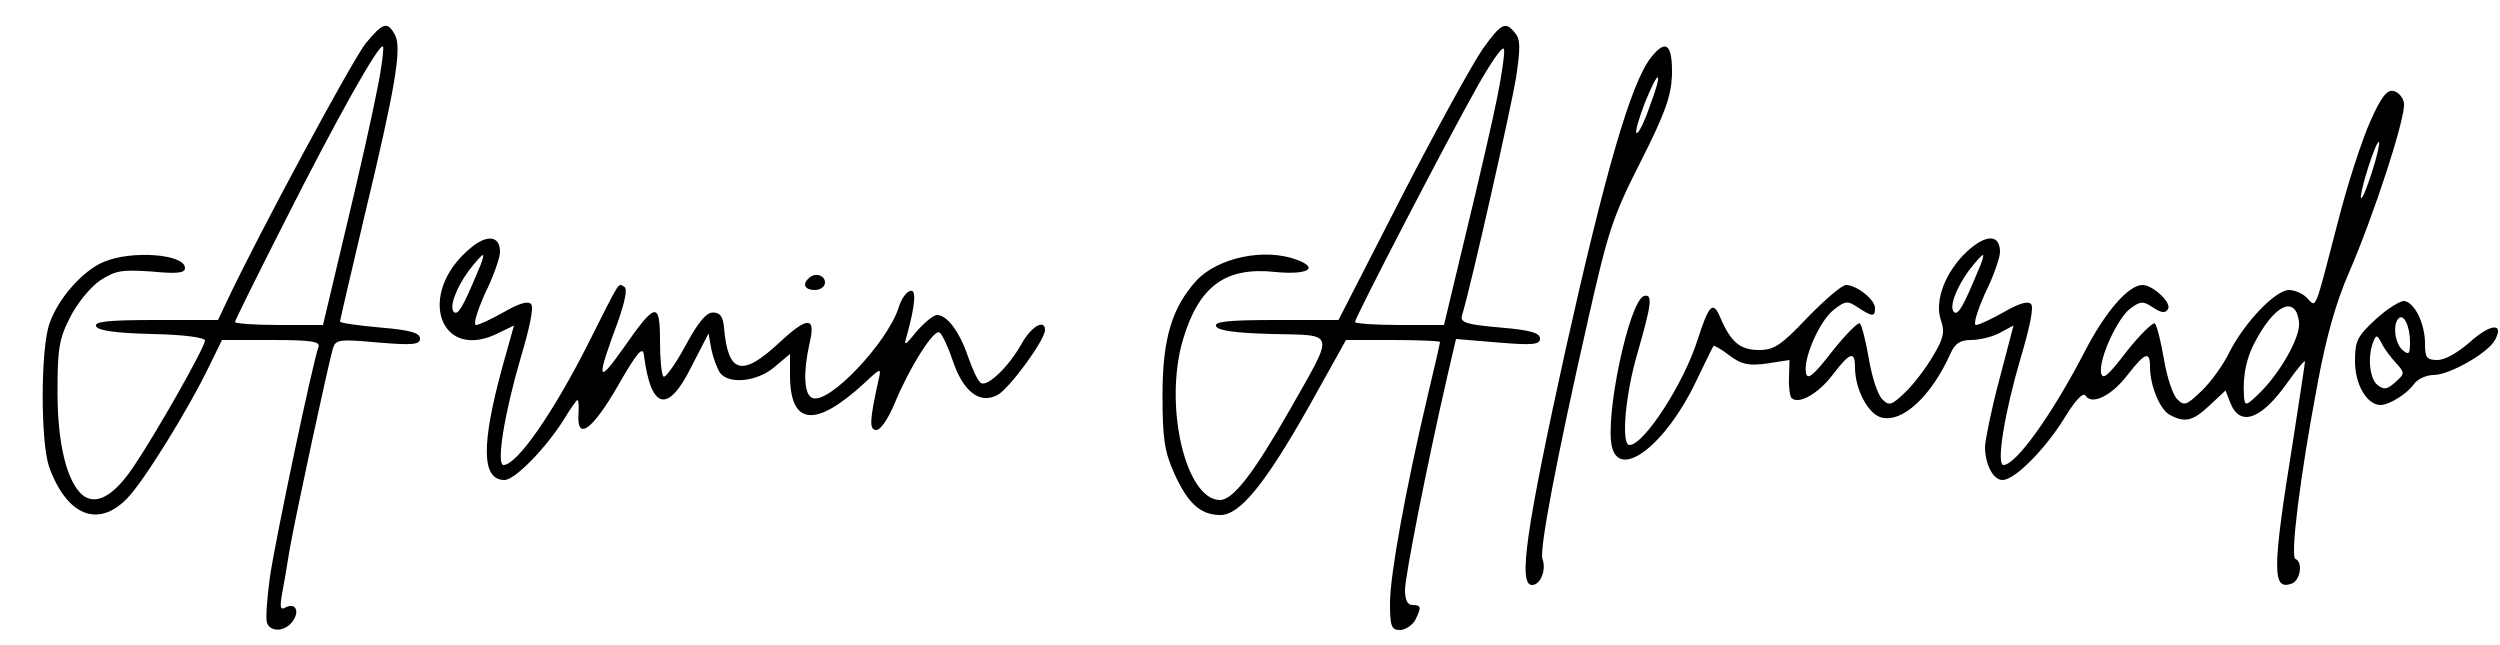 <svg xmlns="http://www.w3.org/2000/svg" width="500pt" height="129pt" viewBox="0 0 500 129" preserveAspectRatio="xMidYMid meet"><g transform="translate(0,129) scale(0.1,-0.1)" fill="#000000" stroke="none"><path d="M732 1204 c-26 -31 -220 -392 -278 -516 l-18 -38 -124 0 c-94 0 -123 -3 -120 -12 3 -9 37 -14 111 -16 62 -1 107 -7 107 -13 0 -13 -95 -181 -142 -251 -40 -60 -76 -80 -103 -58 -31 26 -50 102 -50 205 0 87 3 107 25 150 14 28 40 60 60 74 31 20 43 22 103 18 52 -5 67 -3 67 7 0 28 -108 36 -163 12 -41 -17 -91 -73 -108 -123 -18 -50 -18 -236 -1 -286 35 -98 98 -124 156 -64 32 32 123 178 167 270 l23 47 99 0 c80 0 98 -3 94 -14 -11 -28 -86 -384 -97 -459 -6 -43 -9 -85 -6 -93 8 -20 39 -17 53 6 13 20 2 36 -18 24 -8 -4 -9 3 -6 22 3 16 11 61 17 99 12 67 75 360 86 399 6 17 13 18 90 11 71 -6 84 -4 84 8 0 11 -19 17 -80 22 -44 4 -80 9 -80 12 0 2 22 97 49 211 62 258 75 336 61 362 -15 28 -24 25 -58 -16z m23 -90 c-8 -43 -36 -168 -62 -276 l-47 -198 -88 0 c-48 0 -88 3 -88 6 0 3 45 94 100 202 105 208 189 357 196 349 2 -2 -2 -39 -11 -83z"></path><path d="M2966 1193 c-19 -27 -92 -159 -162 -295 l-127 -248 -124 0 c-95 0 -124 -3 -121 -12 3 -9 37 -14 112 -16 129 -3 126 8 36 -151 -73 -128 -114 -181 -140 -181 -69 0 -113 190 -74 321 32 107 85 146 185 135 63 -6 88 7 44 24 -65 25 -159 5 -202 -41 -49 -54 -68 -116 -68 -229 0 -89 4 -113 24 -158 27 -59 52 -82 92 -82 39 0 90 63 178 219 l73 131 94 0 c52 0 94 -2 94 -4 0 -2 -11 -51 -25 -109 -44 -187 -75 -357 -75 -413 0 -47 3 -54 20 -54 10 0 24 9 30 19 13 26 13 31 -5 31 -10 0 -15 10 -15 30 0 27 44 251 85 429 l17 73 84 -7 c71 -6 84 -4 84 8 0 11 -19 17 -80 22 -68 6 -80 10 -76 24 20 67 98 415 108 475 9 60 9 78 -2 90 -19 24 -27 20 -64 -31z m29 -95 c-9 -46 -37 -167 -62 -270 l-45 -188 -89 0 c-49 0 -89 3 -89 6 0 9 186 367 243 468 28 50 52 85 55 78 2 -6 -4 -49 -13 -94z"></path><path d="M3302 1175 c-40 -50 -92 -231 -171 -585 -79 -359 -95 -470 -67 -470 17 0 29 30 21 52 -7 17 29 205 91 478 40 177 49 206 105 316 50 99 61 131 63 174 1 62 -12 73 -42 35z m-3 -99 c-11 -32 -23 -55 -26 -52 -3 3 5 30 17 61 29 72 37 65 9 -9z"></path><path d="M4740 1046 c-16 -36 -46 -127 -65 -203 -47 -181 -42 -168 -61 -149 -8 9 -25 16 -36 16 -27 0 -89 -65 -119 -124 -12 -25 -37 -60 -56 -78 -30 -29 -35 -30 -48 -17 -9 8 -21 44 -27 80 -6 35 -14 67 -18 72 -3 4 -29 -21 -56 -55 -39 -51 -49 -59 -52 -43 -4 29 34 111 60 129 19 14 25 14 44 1 17 -11 25 -12 30 -3 8 12 -30 48 -51 48 -28 0 -74 -53 -115 -132 -65 -126 -138 -228 -163 -228 -15 0 2 104 34 213 19 64 27 103 21 109 -7 7 -26 0 -54 -16 -25 -14 -50 -26 -56 -26 -6 0 2 27 18 63 17 34 30 72 30 83 0 36 -28 36 -66 1 -43 -40 -66 -99 -52 -138 8 -23 5 -36 -16 -71 -14 -24 -39 -57 -56 -73 -27 -26 -32 -27 -45 -14 -9 8 -21 44 -27 80 -6 35 -14 67 -18 72 -3 4 -28 -21 -55 -55 -38 -49 -50 -59 -53 -44 -6 29 27 104 55 126 24 19 28 19 49 5 29 -19 34 -19 34 -1 0 17 -37 46 -58 46 -8 0 -42 -29 -77 -65 -53 -56 -67 -65 -97 -65 -37 0 -56 15 -77 64 -15 36 -23 27 -46 -44 -27 -86 -107 -210 -136 -210 -17 0 -9 99 16 184 28 97 31 119 13 114 -30 -10 -79 -243 -64 -302 16 -66 108 5 168 131 18 38 34 70 35 71 1 2 15 -6 32 -19 24 -18 38 -21 75 -16 l45 7 -1 -35 c-1 -19 2 -38 5 -41 14 -14 54 9 82 46 35 46 45 49 45 15 0 -44 27 -94 53 -100 42 -11 100 43 138 128 9 20 19 27 41 27 16 0 42 6 57 14 l28 15 -28 -107 c-16 -59 -28 -120 -29 -135 0 -35 16 -67 35 -67 24 0 83 59 122 121 23 38 39 55 44 48 12 -20 52 -1 84 41 35 45 45 49 45 16 0 -37 20 -86 40 -96 30 -16 46 -12 79 19 l32 30 9 -23 c19 -51 62 -36 115 39 19 27 35 46 35 42 0 -3 -11 -75 -24 -159 -42 -260 -42 -300 -2 -285 17 7 22 43 7 49 -11 4 9 165 44 350 17 92 36 161 63 223 50 115 114 312 110 339 -2 11 -11 22 -21 24 -13 3 -25 -12 -47 -62z m4 -100 c-10 -31 -19 -54 -22 -52 -2 2 4 29 14 60 10 31 19 54 22 52 2 -2 -4 -29 -14 -60z m-788 -198 c-29 -70 -39 -87 -47 -83 -12 8 2 47 28 83 13 17 26 32 29 32 2 0 -2 -15 -10 -32z m642 -102 c4 -29 -39 -105 -83 -146 -23 -22 -25 -22 -27 -4 -3 45 5 82 28 121 38 67 76 80 82 29z"></path><path d="M940 793 c-109 -91 -60 -230 59 -168 l29 14 -23 -82 c-43 -157 -42 -227 4 -227 21 0 84 65 120 123 12 20 24 37 26 37 2 0 3 -12 2 -27 -4 -56 27 -34 78 54 40 70 51 82 53 62 14 -109 48 -117 95 -22 l34 66 6 -33 c4 -18 12 -39 18 -47 19 -22 74 -16 108 13 l31 26 0 -42 c0 -101 50 -107 149 -16 33 31 34 31 28 6 -18 -82 -19 -100 -4 -100 8 0 24 23 37 55 29 70 78 148 89 140 5 -3 17 -28 26 -55 21 -63 54 -89 90 -70 24 13 95 110 95 130 0 23 -28 7 -47 -28 -26 -46 -68 -86 -81 -78 -6 3 -17 27 -26 53 -17 50 -42 83 -62 83 -7 0 -25 -15 -40 -32 -25 -31 -27 -31 -20 -8 17 62 19 93 6 88 -8 -2 -18 -17 -23 -34 -23 -70 -139 -193 -172 -180 -17 6 -19 50 -6 109 13 54 -3 55 -59 3 -76 -71 -104 -64 -112 29 -2 22 -8 30 -22 30 -14 0 -30 -20 -56 -68 -20 -37 -40 -64 -43 -60 -4 3 -7 35 -7 71 0 80 -9 78 -73 -14 -53 -75 -55 -65 -11 53 14 40 19 65 13 69 -13 8 -7 17 -69 -106 -72 -144 -146 -250 -173 -250 -15 0 2 104 34 213 19 64 27 103 21 109 -7 7 -26 0 -54 -16 -25 -14 -50 -26 -56 -26 -6 0 2 27 18 63 17 34 30 72 30 83 0 33 -26 36 -60 7z m16 -45 c-29 -70 -39 -87 -47 -83 -12 8 2 47 28 83 13 17 26 32 29 32 2 0 -2 -15 -10 -32z"></path><path d="M1617 733 c-13 -12 -7 -23 13 -23 11 0 20 7 20 15 0 15 -21 21 -33 8z"></path><path d="M4752 652 c-38 -35 -42 -44 -42 -85 0 -46 24 -87 51 -87 17 0 53 22 67 42 7 10 25 18 39 18 32 0 109 44 123 70 19 35 -9 33 -50 -4 -24 -21 -50 -36 -65 -36 -22 0 -25 5 -25 33 0 39 -20 81 -41 85 -8 1 -34 -15 -57 -36z m68 -46 c0 -24 -2 -27 -15 -16 -15 13 -20 51 -8 63 10 11 23 -15 23 -47z m-28 -42 c18 -20 18 -21 -2 -39 -16 -14 -22 -15 -35 -5 -16 13 -20 56 -9 85 6 16 8 16 17 -1 5 -11 18 -28 29 -40z"></path></g></svg>